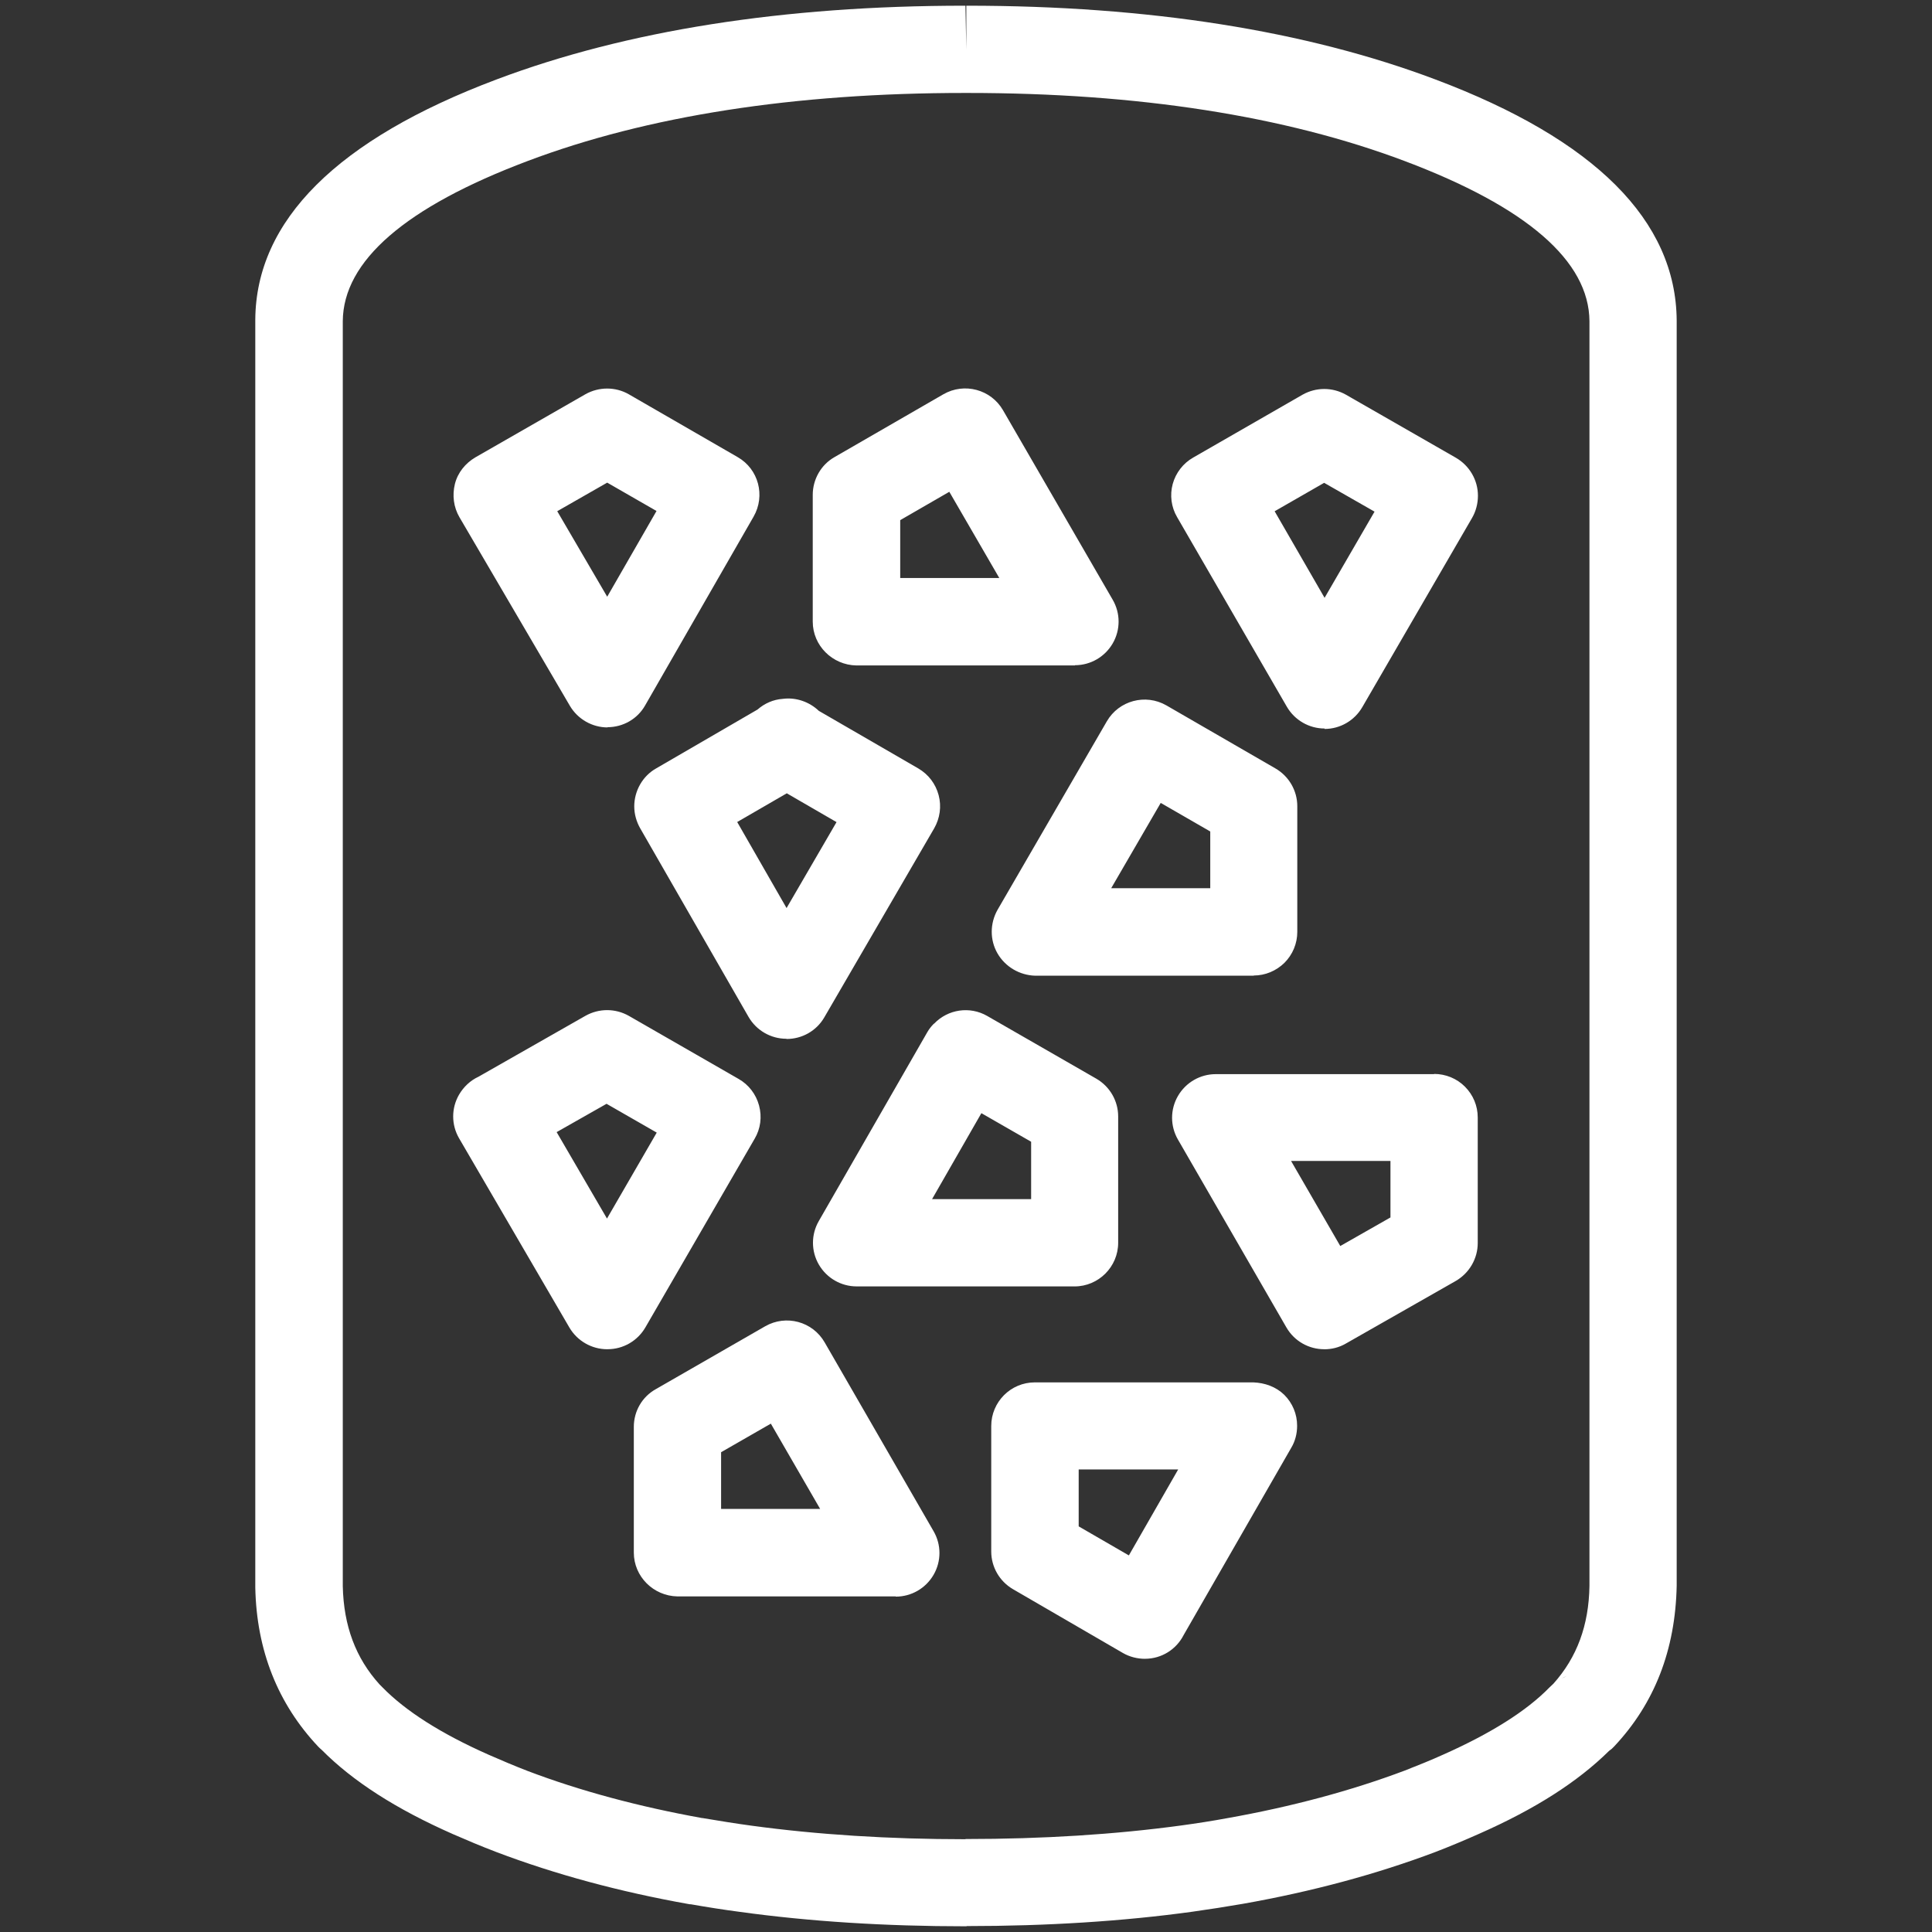 <?xml version="1.0" encoding="UTF-8"?>
<svg id="Layer_1" xmlns="http://www.w3.org/2000/svg" version="1.1" viewBox="0 0 800 800">
  <rect x="0" y="0" width="800" height="800" fill="#333333" stroke="none"/>
  <!-- Generator: Adobe Illustrator 30.0.0, SVG Export Plug-In . SVG Version: 2.1.1 Build 21)  -->
  <defs>
    <style>
      .st0 {
        fill: #fff;
      }
    </style>
  </defs>
  <path class="st0" d="M400.32,797.64h-.18c-33.52,0-64.96-1.99-93.68-5.96-6.87-.9-13.73-1.99-20.42-3.16-.27,0-.63,0-.9-.09-28.46-5.06-55.2-12.29-79.5-21.5-6.41-2.44-12.38-4.97-17.98-7.41-23.76-10.48-41.56-21.95-54.48-34.96-.45-.36-.9-.81-1.36-1.26-16.8-17.8-25.57-39.93-26.11-65.86V132.36c.27-41.02,33.88-74.62,99.92-99.47C259.29,12.66,324.52,2.36,399.41,2.36h.36l.36,18.07V2.36h.36c74.98,0,140.21,10.3,193.87,30.54,66.04,24.84,99.65,58.45,99.92,99.83v523.89c-.54,26.65-9.21,48.78-25.84,66.49-.63.72-1.36,1.36-2.17,1.9-13.01,12.83-30.63,24.12-54.02,34.42-5.51,2.44-11.47,4.97-17.8,7.41-24.39,9.21-51.22,16.44-79.86,21.5-6.78,1.17-13.73,2.26-20.78,3.25-28.82,3.98-60.35,5.96-93.59,5.96l.09.09ZM399.86,761.5h.09c31.98,0,61.79-1.9,89.08-5.6,6.6-.9,13.01-1.9,19.33-3.07,26.38-4.7,51.04-11.29,73.36-19.69,5.51-2.17,10.93-4.34,15.9-6.6,19.69-8.76,34.51-18.07,44-27.83.54-.54,1.08-.99,1.63-1.54,9.76-10.93,14.64-24.12,14.91-40.47V132.99c-.18-24.93-25.93-47.25-76.52-66.31-49.6-18.7-110.49-28.19-181.05-28.19h-1.08c-70.56,0-131.54,9.49-181.05,28.19-50.59,19.06-76.34,41.38-76.52,66.31v523.8c.36,16.44,5.33,29.81,15.27,40.74.36.36.72.72,1.08,1.08,9.67,9.94,24.48,19.33,44.09,28.01,5.15,2.26,10.48,4.52,16.08,6.69,21.86,8.31,46.26,14.82,72.27,19.51.27,0,.45,0,.72.09,6.5,1.08,13.1,2.17,19.78,3.07,27.19,3.7,56.92,5.6,88.44,5.6h.09l.09-.09ZM648.85,694.02c-.81.27-1.63.63-2.35,1.08.81-.45,1.54-.72,2.35-1.08ZM474.13,686.88c-3.16,0-6.41-.81-9.21-2.44l-45.44-26.38c-5.6-3.25-9.03-9.21-9.03-15.63v-51.95c0-9.94,8.04-18.07,18.07-18.07h90.43c4.79.18,9.4,1.81,12.83,5.15,3.43,3.43,5.33,7.95,5.33,12.83,0,3.25-.81,6.41-2.44,9.12l-44.54,77.51c-2.98,5.87-9.03,9.85-16.08,9.85h.09ZM446.66,632.04l20.78,12.02,20.42-35.59h-41.2v23.58ZM370.86,661.04h-90.34c-9.94-.18-18.07-8.22-18.07-18.16v-52.04c0-6.5,3.43-12.47,9.12-15.63l45.26-26.02c8.67-4.97,19.69-1.99,24.66,6.69l45.08,78.15c3.25,5.6,3.25,12.47,0,18.07s-9.21,9.03-15.63,9.03l-.09-.09ZM298.59,624.82h41.02l-20.42-35.32-20.6,11.83v23.58-.09ZM548.3,558.69c-6.23,0-12.29-3.25-15.63-9.03l-44.9-77.78c-3.25-5.6-3.25-12.47,0-18.07,3.25-5.6,9.21-9.03,15.63-9.03h90.43v-.09c4.79,0,9.4,1.9,12.74,5.24,3.43,3.43,5.33,7.95,5.33,12.83v51.95c0,6.5-3.52,12.47-9.12,15.72l-45.53,25.93c-2.8,1.63-5.87,2.35-8.94,2.35ZM534.65,480.81l20.33,35.14,20.78-11.83v-23.4h-41.11v.09ZM251.43,558.69c-6.41,0-12.38-3.43-15.63-8.94l-45.71-78.42c-3.25-5.6-3.25-12.47,0-18.07,1.9-3.25,4.7-5.87,8.04-7.41l44.27-25.21c5.6-3.16,12.38-3.16,17.98,0l45.44,26.11c4.16,2.35,7.23,6.32,8.49,11.02s.63,9.58-1.81,13.73l-45.26,78.15c-3.25,5.6-9.21,9.03-15.63,9.03h-.18ZM230.56,468.89l20.78,35.69,20.6-35.59-20.78-11.93-20.69,11.74.09.09ZM445.04,532.67h-90.34c-6.41,0-12.38-3.43-15.63-9.03s-3.25-12.47,0-18.07l44.9-78.15c.72-1.26,1.63-2.44,2.71-3.52h.09c5.78-6.05,14.82-7.32,21.95-3.25l45.26,26.02c5.6,3.25,9.03,9.21,9.03,15.63v52.31c0,9.94-8.13,18.07-18.07,18.07h.09ZM385.95,496.53h41.02v-23.76l-20.6-11.83-20.42,35.59ZM325.6,430.13c-6.41,0-12.38-3.43-15.63-9.03l-44.9-78.15c-1.54-2.71-2.44-5.87-2.44-9.03,0-6.41,3.43-12.56,9.03-15.72l42.01-24.39c2.89-2.53,6.5-4.16,10.48-4.43,5.51-.72,11.02,1.26,14.91,4.97l41.2,23.85c4.16,2.44,7.14,6.32,8.4,11.02s.54,9.58-1.81,13.73l-45.53,78.33c-3.25,5.6-9.21,8.94-15.63,8.94l-.09-.09ZM305.28,340.42l20.42,35.59,20.69-35.59-20.6-11.93-20.6,11.93h.09ZM519.21,404.02h-90.52c-6.41-.18-12.38-3.61-15.63-9.21s-3.16-12.47,0-18.07l45.26-78.06c4.97-8.58,15.99-11.56,24.66-6.59l45.17,26.11c5.6,3.25,9.03,9.21,9.03,15.63v52.04c0,4.79-1.9,9.4-5.33,12.83-3.43,3.34-7.95,5.24-12.74,5.24l.09.09ZM460.12,367.79h41.02v-23.49l-20.51-11.83-20.51,35.32ZM548.48,301.66c-6.41,0-12.38-3.43-15.63-9.03l-45.44-78.51c-2.44-4.16-3.07-9.12-1.81-13.73,1.26-4.61,4.34-8.58,8.49-10.93l45.26-26.02c5.6-3.16,12.38-3.16,17.98,0l45.53,26.11c5.6,3.25,9.12,9.21,9.12,15.72,0,3.16-.81,6.41-2.44,9.21l-45.44,78.33c-3.25,5.6-9.21,9.03-15.63,9.03v-.18ZM527.79,211.68l20.69,35.87,20.69-35.69-20.87-11.93-20.6,11.83.09-.09ZM251.61,301.21c-6.41,0-12.38-3.43-15.63-8.94l-45.71-78.06c-2.44-4.16-3.07-9.12-1.9-13.82s4.34-8.58,8.49-11.02l45.53-26.11c5.6-3.16,12.47-3.16,17.98,0l45.08,26.02c8.67,4.97,11.56,15.99,6.59,24.66l-44.9,78.15c-3.16,5.6-9.12,9.03-15.63,9.03l.09.09ZM230.74,211.68l20.69,35.41,20.42-35.5-20.42-11.74-20.69,11.83ZM445.13,275.55h-90.52c-9.94-.18-18.07-8.22-18.07-18.16v-52.49c0-6.41,3.43-12.47,9.03-15.63l45.08-26.02c8.67-4.97,19.69-1.99,24.66,6.59l45.44,78.51c3.25,5.6,3.25,12.47,0,18.07s-9.21,9.03-15.63,9.03v.09ZM372.76,239.33h41.02l-20.69-35.69-20.33,11.74v23.94Z"/>
</svg>